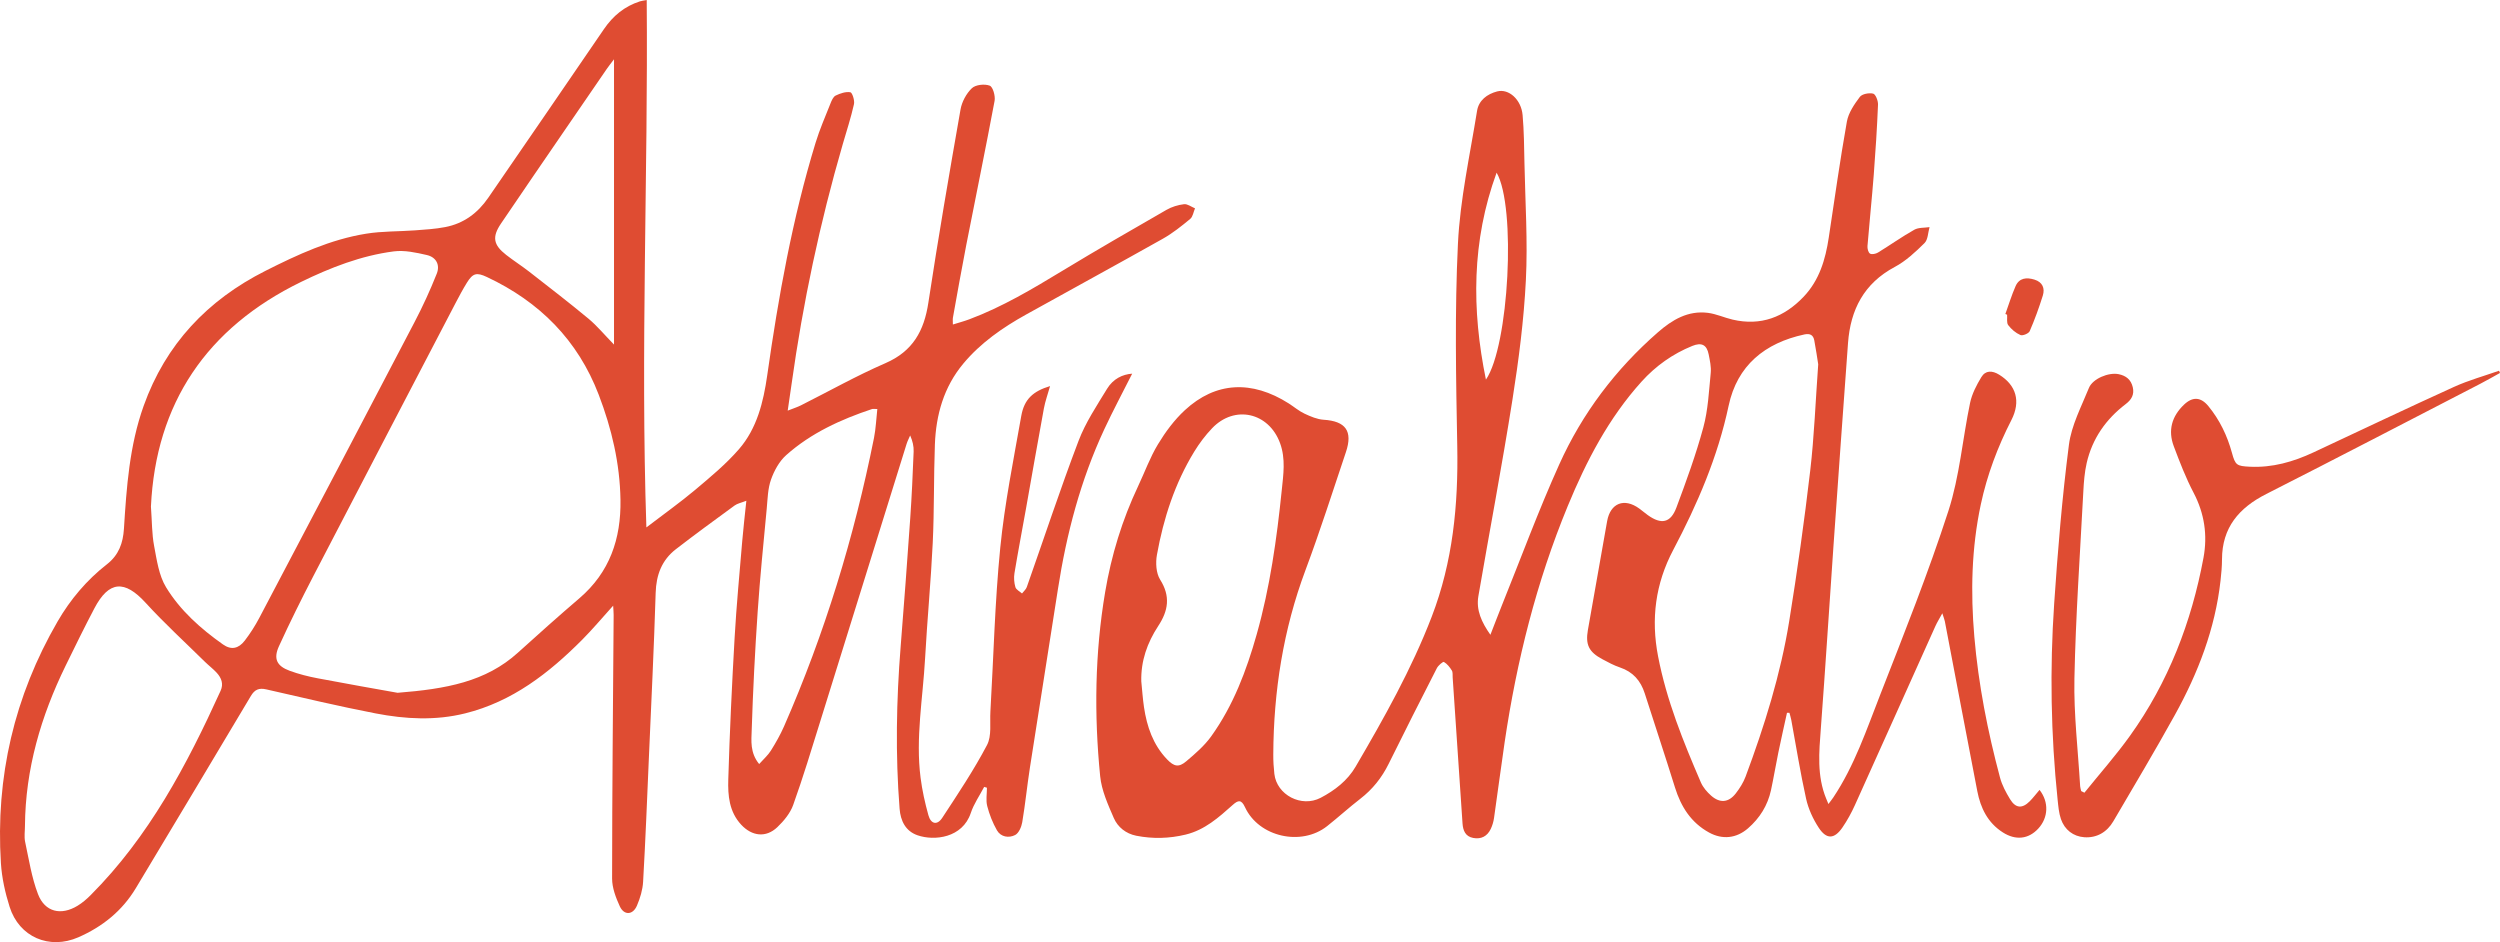 <?xml version="1.0" encoding="UTF-8"?><svg id="Ebene_1" xmlns="http://www.w3.org/2000/svg" xmlns:xlink="http://www.w3.org/1999/xlink" viewBox="0 0 1810.54 682.3"><defs><style>.cls-1{fill:none;}.cls-2{fill:#df4c32;}.cls-3{clip-path:url(#clippath);}</style><clipPath id="clippath"><rect class="cls-1" x="0" y="0" width="1810.53" height="682.3"/></clipPath></defs><g class="cls-3"><path class="cls-2" d="M444.67,42.95c-2.44,3.23-3.9,5.02-5.2,6.92-10.02,14.55-20.02,29.13-29.99,43.71-15.58,22.76-31.21,45.48-46.66,68.33-6.58,9.72-5.55,15.42,3.74,22.67,5.43,4.24,11.27,7.95,16.7,12.18,14.43,11.25,28.92,22.4,42.99,34.08,6.17,5.14,11.36,11.46,18.43,18.71V42.95ZM549.79,553.34c3.26-3.66,6.39-6.36,8.48-9.71,3.53-5.63,6.85-11.49,9.53-17.57,29.47-67.2,50.75-136.97,65.15-208.86,1.35-6.78,1.62-13.76,2.41-20.98-2.2,0-3.12-.21-3.86.03-22.64,7.54-44.19,17.39-62.14,33.37-5.01,4.46-8.7,11.25-10.98,17.68-2.33,6.54-2.45,13.93-3.1,20.99-2.32,24.85-4.87,49.69-6.56,74.58-1.94,28.54-3.41,57.13-4.32,85.7-.25,7.81-1.35,16.46,5.39,24.76M18.08,598.01c0,3.87-.67,7.9.11,11.61,2.73,12.74,4.71,25.85,9.33,37.92,4.99,13.03,16.71,15.71,28.66,8.42,3.46-2.1,6.63-4.83,9.49-7.71,42.26-42.38,69.66-94.22,94.08-147.95,2.3-5.06.59-9.33-2.76-13.03-2.6-2.85-5.74-5.2-8.51-7.91-14.41-14.2-29.38-27.88-43.01-42.8-15.25-16.69-26.57-16.04-37.12,4.01-7.21,13.71-14.02,27.63-20.83,41.55-17.88,36.56-29.12,74.86-29.45,115.89M109.3,366.76c.81,11.01.66,19.94,2.3,28.55,1.94,10.24,3.43,21.39,8.67,30,10.24,16.81,25.08,30.01,41.21,41.4,5.94,4.2,11.28,3.13,15.81-2.81,3.91-5.11,7.43-10.6,10.43-16.29,37.6-71.4,75.15-142.81,112.5-214.34,5.96-11.4,11.35-23.14,16.09-35.08,2.54-6.39-.47-11.94-7.12-13.48-7.84-1.8-16.24-3.66-24.03-2.65-23.64,3.07-45.8,11.73-67.08,22.09-68.59,33.41-105.21,88.12-108.77,162.62M287.97,501.73c35.09-2.78,63.79-7.94,87.09-29.04,14.69-13.3,29.47-26.51,44.53-39.39,21.99-18.82,30.23-43.12,29.77-71.27-.42-26.37-6.35-51.55-15.71-76.05-15.18-39.72-42.95-67.48-81.08-85.39-7.43-3.48-10.14-2.78-14.45,4.18-2.94,4.76-5.58,9.71-8.17,14.67-34.34,65.85-68.72,131.66-102.92,197.58-8.71,16.8-17.14,33.76-25,50.97-4.15,9.07-1.6,14.35,7.69,17.77,6.61,2.44,13.56,4.19,20.5,5.5,20.86,3.99,41.79,7.61,57.76,10.48M444.05,438.64c-8.04,8.89-14.88,17.09-22.39,24.64-24.15,24.25-50.64,44.87-84.77,53.35-21.58,5.38-43.3,4.19-64.75.05-26.58-5.14-52.94-11.41-79.33-17.43-5.25-1.19-8.37.13-11.14,4.8-27.67,46.46-55.47,92.82-83.3,139.17-9.88,16.46-24.16,27.92-41.59,35.56-21.05,9.23-42.91-.13-49.83-22.08-3.22-10.17-5.6-20.91-6.29-31.54-3.94-62.41,9.68-120.93,41.05-175.09,9.24-15.95,21.13-30.03,35.73-41.41,8.61-6.73,11.66-15.34,12.32-25.77,1.88-30.08,3.99-60.14,14.26-88.91,15.97-44.74,46.25-76.65,88.19-97.82,23.27-11.75,47.02-22.76,73.02-26.93,11.62-1.87,23.59-1.54,35.39-2.41,7.28-.54,14.63-.98,21.77-2.36,13.35-2.55,23.58-10.12,31.21-21.24,27.94-40.69,55.95-81.33,83.76-122.11,6.58-9.64,14.96-16.56,26.05-20.12,1.36-.44,2.83-.57,4.95-.97,1.05,126.95-4.53,253.38-.25,381.94,12.96-9.92,24.55-18.12,35.37-27.22,11.02-9.28,22.26-18.59,31.66-29.41,13.09-15.07,17.73-34.15,20.5-53.55,8.1-56.89,18.19-113.37,35.02-168.42,2.95-9.64,7.02-18.95,10.75-28.35.85-2.15,1.99-4.92,3.79-5.81,3.26-1.59,7.26-2.94,10.63-2.4,1.38.23,3.23,5.92,2.63,8.62-2.21,9.83-5.35,19.45-8.17,29.14-16.52,56.87-28.79,114.65-36.99,173.31-.86,6.07-1.77,12.13-2.84,19.51,4.11-1.63,6.94-2.51,9.54-3.81,20.41-10.25,40.36-21.51,61.27-30.58,19.82-8.61,27.97-23.39,31.05-43.73,7.09-46.76,15.12-93.39,23.3-139.97.97-5.55,4.19-11.55,8.22-15.41,2.68-2.57,9.23-3.26,12.92-1.86,2.32.88,4.19,7.5,3.53,11.03-6.53,34.84-13.69,69.56-20.51,104.36-3.42,17.51-6.49,35.09-9.67,52.64-.21,1.21-.03,2.5-.03,4.96,4.42-1.39,8.25-2.4,11.95-3.79,23.92-8.96,45.7-21.97,67.46-35.16,24.86-15.07,50.07-29.59,75.29-44.09,3.8-2.18,8.36-3.58,12.72-4.1,2.49-.29,5.28,1.92,7.94,3-1.12,2.61-1.54,6.07-3.48,7.67-6.29,5.2-12.76,10.39-19.83,14.36-32.85,18.49-65.96,36.5-98.9,54.82-17.05,9.48-32.98,20.5-45.61,35.63-14.14,16.95-19.78,37.08-20.57,58.64-.87,23.69-.43,47.43-1.55,71.11-1.33,27.96-4.01,55.85-5.55,83.79-1.59,28.78-6.95,57.45-3.26,86.38,1.16,9.13,3.19,18.2,5.65,27.07,1.82,6.55,6.39,7.52,10.05,1.93,11.32-17.25,22.83-34.49,32.42-52.71,3.5-6.65,1.97-16.02,2.44-24.16,2.3-39.58,3.22-79.29,7.14-118.69,3.18-32.03,9.62-63.75,15.22-95.5,2.13-12.08,8.51-17.9,20.86-21.61-1.6,5.73-3.5,10.88-4.48,16.19-4.48,24.31-8.7,48.67-13.04,73-2.76,15.45-5.72,30.87-8.28,46.36-.53,3.26-.24,6.9.69,10.07.54,1.83,3.12,3.07,4.78,4.57,1.17-1.53,2.84-2.87,3.45-4.59,12.46-35.29,24.18-70.86,37.46-105.83,5.05-13.32,13.21-25.53,20.69-37.81,4.39-7.19,11.12-10.46,18.19-10.96-6.82,13.54-13.91,26.78-20.25,40.39-17.11,36.74-27.31,75.53-33.5,115.49-6.68,43.13-13.62,86.23-20.3,129.36-2.04,13.18-3.36,26.48-5.57,39.63-.57,3.37-2.49,7.88-5.14,9.25-4.51,2.32-10.35,1.53-13.18-3.4-3.1-5.44-5.48-11.49-7.04-17.57-1.07-4.17-.2-8.82-.2-13.27-.67-.2-1.34-.4-2.01-.61-3.29,6.29-7.48,12.27-9.69,18.91-6.01,18.04-26.33,20.38-38.58,16.13-8.75-3.03-12.29-10.54-12.98-19.21-3.08-39.19-2.36-78.37.77-117.53,2.47-30.92,4.78-61.85,6.93-92.79,1.12-16.11,1.83-32.24,2.47-48.38.15-3.77-.73-7.6-2.52-11.65-.87,2.04-1.93,4.04-2.59,6.15-20.84,66.93-41.61,133.88-62.49,200.8-6.32,20.31-12.48,40.68-19.65,60.7-2.15,5.98-6.77,11.56-11.47,16.04-8.28,7.88-18.4,6.56-26.18-1.8-8.72-9.39-9.69-21.17-9.34-32.72,1.02-34.23,2.63-68.45,4.58-102.63,1.34-23.44,3.58-46.81,5.54-70.2.77-9.18,1.87-18.33,2.97-29.05-3.75,1.48-6.49,1.97-8.52,3.45-14.28,10.41-28.55,20.84-42.52,31.64-10.2,7.89-14.24,18.58-14.64,31.59-1.22,39.83-3.18,79.66-4.91,119.48-1.29,29.93-2.47,59.86-4.18,89.77-.33,5.87-2.15,11.9-4.49,17.34-2.94,6.83-9.3,7.14-12.38.47-2.88-6.27-5.59-13.38-5.59-20.12.04-63.61.67-127.24,1.12-190.85.01-1.83-.19-3.66-.35-6.77"/><path class="cls-2" d="M1076.13,274.93c16.69-24.28,22.04-125.24,7.74-149.89-18.11,49.5-18.12,99.17-7.74,149.89M826.55,493.53c.63,6.2,1.03,12.43,1.94,18.59,2.1,14.07,6.55,27.17,16.65,37.75,5.07,5.3,8.48,6.11,13.95,1.48,6.5-5.49,13.16-11.23,18.07-18.07,16-22.29,25.56-47.66,32.96-73.87,9.62-34.05,14.51-68.95,18.11-104.05,1.17-11.51,3-23.05-1.22-34.49-8.18-22.19-32.88-27.81-49.19-10.73-4.87,5.1-9.21,10.87-12.9,16.89-14.1,23.03-22.3,48.38-27.05,74.76-1.05,5.77-.63,13.3,2.32,17.99,7.64,12.08,5.89,22.54-1.38,33.57-7.96,12.13-12.65,25.37-12.27,40.2M1316.77,263.78c-.74-4.59-1.62-10.98-2.84-17.29-.72-3.77-2.98-5.17-7.11-4.29-28.74,6.18-48.73,22.5-54.92,51.64-7.88,37.08-22.59,71.26-40.12,104.43-12.92,24.45-16.19,49.98-10.99,76.98,6.13,31.92,18.24,61.77,31.01,91.39,1.57,3.6,4.43,6.93,7.41,9.57,6.37,5.64,12.68,5.06,17.85-1.59,2.87-3.7,5.5-7.84,7.12-12.19,13.68-36.72,25.38-74.08,31.63-112.81,5.82-36.09,10.92-72.31,15.16-108.61,2.92-24.99,3.85-50.23,5.81-77.22M1477.08,572.07c6.89,8.81,6.37,20.08-.91,27.99-7.11,7.72-16.4,8.72-25.71,2.76-10.97-7.01-16.12-17.7-18.48-29.9-7.93-40.96-15.66-81.96-23.49-122.93-.28-1.43-.87-2.79-1.83-5.83-2.13,3.93-3.77,6.51-5.02,9.28-19.42,43.18-38.75,86.41-58.25,129.56-2.56,5.67-5.59,11.21-9.11,16.33-5.79,8.42-11.46,8.75-17.09.18-4.15-6.32-7.55-13.68-9.18-21.04-4.2-18.88-7.22-38.02-10.74-57.04-.33-1.75-.88-3.46-1.33-5.2-.59,0-1.19-.01-1.78-.01-2.1,9.58-4.28,19.16-6.26,28.76-1.87,9.06-3.37,18.19-5.31,27.22-2.4,11.11-8.15,20.31-16.72,27.74-8.32,7.19-18.39,8.33-28.12,3-13.06-7.17-20.33-18.63-24.68-32.56-7.09-22.79-14.65-45.44-21.91-68.17-2.95-9.24-8.53-15.66-17.95-18.83-4.46-1.49-8.67-3.79-12.84-6.02-9.71-5.2-12.27-10.49-10.39-21.15,4.61-26.27,9.23-52.52,13.92-78.76,2.35-13.16,12.41-17.08,23.31-9.14,2.08,1.51,4.04,3.23,6.13,4.73,9.78,7.03,16.57,5.72,20.74-5.47,7.14-19.11,14.16-38.36,19.49-58.02,3.45-12.72,4.05-26.27,5.36-39.49.43-4.39-.62-9.01-1.49-13.43-1.36-6.92-5.12-8.84-11.83-6.12-14.21,5.76-26.45,14.45-36.72,25.81-23.87,26.44-40.05,57.54-53.5,90.16-22.68,54.95-36.99,112.21-45.69,170.92-2.71,18.3-5.05,36.67-7.7,54.97-.39,2.73-1.2,5.5-2.39,7.98-2.51,5.25-6.88,7.61-12.71,6.5-5.72-1.07-7.38-5.5-7.72-10.5-2.44-35.24-4.77-70.49-7.14-105.74-.11-1.72.2-3.75-.62-5.06-1.48-2.39-3.38-4.8-5.72-6.16-.64-.39-4.1,2.52-5.11,4.51-11.78,23.02-23.45,46.08-34.9,69.27-4.97,10.07-11.66,18.47-20.56,25.34-8.19,6.32-15.84,13.33-23.96,19.75-18.74,14.86-49.55,7.88-59.52-13.66-2.65-5.72-4.93-5.19-8.91-1.64-10.14,9.04-20.21,18.1-34.05,21.46-11.97,2.9-23.88,3.19-35.85.82-7.43-1.48-13.35-6.21-16.21-12.81-4.22-9.74-8.86-19.97-9.88-30.32-4.42-44.52-3.85-89.07,3.61-133.3,4.48-26.62,12.33-52.28,23.89-76.74,4.78-10.11,8.6-20.8,14.36-30.3,5.4-8.94,11.86-17.67,19.49-24.71,22.3-20.62,48.48-21.89,75.26-4.86,3.81,2.44,7.32,5.47,11.37,7.37,4.39,2.06,9.19,4.13,13.91,4.43,15.89,1.01,21.22,8.17,16.09,23.43-9.59,28.55-18.74,57.26-29.28,85.46-16.11,43.12-23.08,87.64-23.32,133.42-.03,4.73.24,9.49.78,14.19,1.78,15.23,19.58,24.56,33.5,17.3,10.25-5.35,19.44-12.46,25.33-22.54,20.54-35.14,40.54-70.61,55.18-108.75,15.23-39.66,19.24-80.84,18.45-123.05-.91-48.93-1.88-97.98.48-146.83,1.55-32.26,8.71-64.28,13.85-96.33,1.22-7.61,7.27-12.19,14.59-14.09,8.41-2.17,17.42,5.92,18.4,17.15,1.02,11.56,1.1,23.24,1.34,34.86.56,28.22,2.45,56.52,1.03,84.65-1.45,28.93-5.19,57.84-9.71,86.48-7.5,47.57-16.53,94.9-24.69,142.37-1.73,10.11,2.28,18.88,8.71,28.01,3.02-7.72,5.58-14.51,8.28-21.23,13.76-34.12,26.49-68.67,41.59-102.18,16.64-36.93,40.78-68.89,71.44-95.66,10.34-9.04,21.78-15.89,36.17-14.09,6.1.77,11.91,3.5,17.96,4.91,20.41,4.75,37.32-1.77,51.43-16.6,11.35-11.94,15.76-26.87,18.15-42.69,4.24-28.06,8.18-56.19,13.14-84.12,1.14-6.37,5.36-12.52,9.37-17.87,1.6-2.17,6.69-3.1,9.66-2.39,1.78.44,3.63,5.2,3.52,7.94-.71,16.99-1.78,33.96-3.09,50.92-1.33,17.18-3.14,34.32-4.54,51.48-.15,1.86.54,4.71,1.83,5.52,1.3.81,4.18.2,5.77-.76,8.81-5.4,17.27-11.42,26.27-16.5,3.07-1.74,7.36-1.34,11.08-1.91-1.14,3.93-1.11,9.04-3.65,11.55-6.54,6.46-13.54,13.03-21.56,17.29-22.34,11.93-32.06,30.99-33.84,55.09-3.61,48.97-7.09,97.96-10.53,146.94-3.08,44.05-5.84,88.12-9.15,132.16-1.3,17.25-2.94,34.37,3.9,50.93.39.96.8,1.92,1.59,3.84,1.49-2.01,2.6-3.37,3.57-4.82,15.32-22.98,24.04-49.06,33.98-74.45,17.22-44.06,34.79-88.07,49.35-133.04,8.14-25.14,10.24-52.2,15.7-78.27,1.36-6.49,4.66-12.8,8.12-18.55,3.04-5.05,7.89-4.94,12.95-1.8,12.27,7.59,15.81,19.21,8.84,32.85-9.96,19.46-17.59,39.72-22.15,61.08-6.75,31.64-7.46,63.6-4.7,95.77,2.97,34.63,9.64,68.56,18.6,102.06,1.46,5.49,4.3,10.78,7.3,15.69,4.04,6.63,8.8,6.94,14.22,1.49,2.42-2.42,4.49-5.2,7.11-8.25"/><path class="cls-2" d="M1509.57,574.09c11.03-13.69,22.74-26.9,32.98-41.17,27.78-38.77,44.58-82.33,53.26-129.02,3-16.22.73-31.95-7.14-46.98-5.68-10.82-10.11-22.34-14.41-33.81-4.29-11.42-1.41-21.6,7.41-30.03,6.24-5.94,12.17-5.67,17.68,1.06,8.18,9.97,13.66,21.37,17.05,33.78,2.45,9,3.48,9.61,12.91,10.08,16.36.81,31.49-3.53,46.11-10.36,33.93-15.88,67.74-31.97,101.83-47.46,10.48-4.76,21.71-7.85,32.6-11.7.23.53.45,1.07.69,1.62-4.76,2.61-9.45,5.35-14.28,7.84-51.64,26.67-103.19,53.53-155.02,79.84-19.75,10.02-31.97,24.28-32.03,47.29-.01,5.16-.49,10.32-1.07,15.46-3.89,34.79-16.23,66.81-33.01,97.14-14.38,26.01-29.65,51.52-44.66,77.17-4.63,7.91-12.1,12.14-21,11.5-7.93-.57-14.22-5.35-16.91-13.16-1.51-4.39-1.89-9.24-2.39-13.92-4.92-47.27-5.72-94.67-2.51-142.04,2.6-38.43,5.76-76.88,10.68-115.05,1.82-14.14,9.02-27.67,14.48-41.2,2.71-6.73,14.33-11.49,21.56-9.98,5.25,1.09,8.9,3.86,10.21,9.44,1.27,5.44-1.03,9.1-5.09,12.19-14.39,10.97-24.25,25.05-28.3,42.75-1.51,6.66-2.06,13.61-2.41,20.46-2.37,45.16-5.53,90.32-6.46,135.52-.53,25.98,2.63,52.03,4.15,78.04.08,1.19.49,2.35.76,3.53.77.39,1.55.78,2.32,1.17"/><path class="cls-2" d="M1452.31,227.4c2.44-6.73,4.53-13.61,7.4-20.16,2.65-6.05,7.99-6.49,13.64-4.75,5.86,1.79,7.75,6.24,6.08,11.6-2.73,8.73-5.86,17.37-9.5,25.76-.73,1.69-5.1,3.5-6.71,2.79-3.4-1.48-6.59-4.2-8.84-7.18-1.3-1.74-.59-4.97-.8-7.54-.43-.18-.85-.35-1.27-.53"/></g></svg>